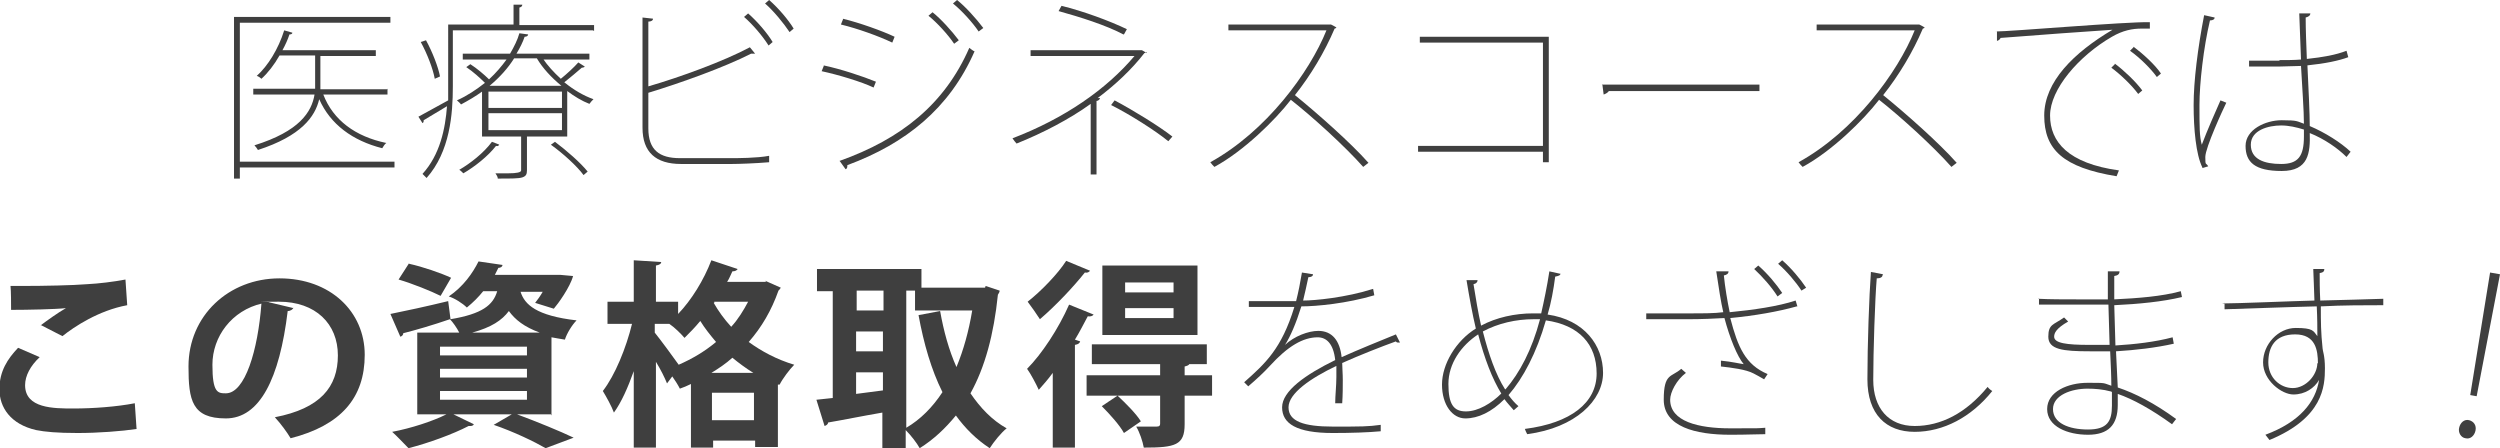 <?xml version="1.0" encoding="UTF-8"?>
<svg xmlns="http://www.w3.org/2000/svg" width="428.4" height="76.8" version="1.1" viewBox="0 0 428.4 76.8">
  <!-- Generator: Adobe Illustrator 28.7.5, SVG Export Plug-In . SVG Version: 1.2.0 Build 176)  -->
  <g>
    <g id="moji">
      <g>
        <path d="M23.5,73.5c-2.7.4-6.7.7-10.2.7s-5.6-.2-7.1-.5c-4.4-1-6.3-3.9-6.3-7s1.4-5.2,3.2-7.1l3.7,1.6c-1.6,1.5-2.5,3.2-2.5,4.8,0,4,4.9,4,8.3,4s7.4-.3,10.5-.9l.3,4.4ZM6.9,55.8c1.2-.9,3-2.2,4.4-3h0c-1.7.2-6.6.3-9.4.3,0-1,0-3.2-.1-4.1.6,0,1.4,0,2.3,0,3.4,0,8.4-.1,10.8-.3,2-.1,4.5-.4,6.6-.8l.3,4.4c-4.9.9-9.1,3.7-11.1,5.3l-3.7-1.9Z" fill="#3f3f3f"/>
        <path d="M50.3,52.7c-.1.3-.5.6-1,.6-1.4,11.6-4.8,18.4-10.6,18.4s-6.4-3.1-6.4-8.9c0-8.7,6.9-15.1,15.6-15.1s14.6,5.7,14.6,13.1-4.1,12.1-12.7,14.3c-.6-1-1.6-2.4-2.7-3.6,7.8-1.5,10.8-5.2,10.8-10.6s-3.8-9.2-10.1-9.2-1.2,0-1.7.1l4.2,1ZM44.9,52c-5.2,1.2-8.5,5.7-8.5,10.5s.9,4.9,2.3,4.9c3.3,0,5.5-7.4,6.1-15.4Z" fill="#3f3f3f"/>
        <path d="M94.4,71h-5.8c3.5,1.3,7.4,2.9,9.7,4l-4.8,1.8c-1.9-1.1-5.4-2.8-8.9-4l3.1-1.8h-10l3.5,1.7c-.1.2-.3.3-.6.3s-.2,0-.3,0c-2.7,1.4-6.8,2.9-10.3,3.8-.7-.7-2-2.1-2.8-2.8,3.2-.6,6.9-1.8,9.3-3h-5v-14h7.2c-.4-.8-1.1-1.8-1.6-2.3h0c-2.9,1-6,1.9-8,2.4,0,.3-.2.5-.5.6l-1.7-3.9c2.5-.5,6.2-1.3,9.9-2.2l.4,3.1c5.4-.9,7.3-2.4,8-4.8h-2.4c-.8,1-1.7,1.9-2.8,2.8-.7-.7-2.1-1.6-3.1-1.9,2.5-1.7,4.1-4,5.1-6l4.1.6c0,.3-.3.5-.7.5l-.6,1.2h11.2s2.2.2,2.2.2c-.5,1.9-2.6,4.8-3.3,5.6l-3.2-1c.4-.5.9-1.2,1.3-1.9h-3.8c.7,2.2,2.7,4.1,9.6,4.9-.8.8-1.7,2.3-2,3.3-.8-.1-1.6-.3-2.3-.4v13.4ZM70.1,45.2c2.3.5,5.5,1.6,7.2,2.4l-1.8,3.1c-1.6-.8-4.8-2.1-7.2-2.8l1.8-2.8ZM75.4,59.4v1.5h14.9v-1.5h-14.9ZM75.4,63.2v1.5h14.9v-1.5h-14.9ZM75.4,67v1.5h14.9v-1.5h-14.9ZM92.5,57c-2.7-1-4.2-2.2-5.3-3.7-1.2,1.6-3,2.8-6.3,3.7h11.6Z" fill="#3f3f3f"/>
        <path d="M131.1,48.1l2.7,1.2c-.1.2-.3.4-.4.5-1.2,3.4-2.9,6.3-5.1,8.8,2.2,1.6,4.8,3,7.8,3.9-.8.8-2,2.4-2.5,3.4h-.3c0-.1,0,10.7,0,10.7h-3.9v-1.1h-7.2v1.2h-3.8v-10.9c-.6.3-1.3.6-1.9.8-.3-.6-.8-1.4-1.3-2.1l-.9,1.2c-.4-1-1.1-2.4-1.9-3.7v14.7h-3.8v-13.1c-1,2.8-2.1,5.3-3.4,7.1-.4-1.1-1.3-2.7-1.9-3.7,2.1-2.7,4-7.4,5-11.5h-4.2v-3.8h4.5v-7.1l4.7.3c0,.3-.3.5-.9.6v6.2h3.8v2.1c2.3-2.4,4.4-5.8,5.7-9.2l4.5,1.5c-.1.2-.4.4-.9.4-.3.6-.5,1.2-.9,1.8h6.7ZM112.2,55.5v1.5c.9,1.1,3.4,4.5,4.1,5.5,2.3-1,4.5-2.3,6.4-3.9-1-1.2-1.9-2.3-2.7-3.6-.9,1.1-1.8,2-2.7,2.9-.6-.7-1.7-1.8-2.6-2.4h-2.5ZM129.1,63.9c-1.3-.8-2.5-1.7-3.6-2.6-1.1,1-2.3,1.8-3.6,2.6h7.2ZM122,72h7.2v-4.7h-7.2v4.7ZM122.3,51.9c.8,1.4,1.8,2.8,3,4.1,1.2-1.3,2.1-2.8,2.9-4.3h-5.8v.2Z" fill="#3f3f3f"/>
        <path d="M168.9,49l2.4.8c0,.3-.2.5-.3.7-.7,6.8-2.2,12.4-4.7,16.9,1.7,2.5,3.7,4.6,6.2,6-.9.7-2.2,2.3-2.9,3.4-2.3-1.5-4.2-3.4-5.8-5.6-1.8,2.2-3.8,4.1-6.2,5.6-.5-.9-1.5-2.2-2.4-3.1v3.1h-4v-6.1c-3.5.6-6.9,1.3-9.3,1.7,0,.3-.3.5-.6.6l-1.4-4.5,2.8-.3v-18.3h-2.7v-3.8h17.9v3.2h10.9ZM151.4,49.8h-4.6v3.4h4.6v-3.4ZM146.7,56.8v3.4h4.6v-3.4h-4.6ZM146.7,63.8v3.7l4.6-.6v-3.1h-4.6ZM155.3,49.8v23.5c2.4-1.4,4.5-3.5,6.2-6.1-1.9-3.8-3.2-8.3-4.1-13.2l3.7-.7c.6,3.4,1.5,6.7,2.8,9.6,1.2-2.9,2.1-6.1,2.7-9.7h-9.8v-3.4h-1.5Z" fill="#3f3f3f"/>
        <path d="M180.4,63.9c-.8,1.1-1.6,2-2.4,2.9-.4-.9-1.4-2.8-2-3.6,2.5-2.5,5.4-6.9,7.2-11l4.2,1.7c-.1.2-.5.4-1,.3-.7,1.3-1.4,2.7-2.2,4l.9.3c-.1.3-.3.5-.9.6v17.6h-3.8v-12.8ZM186.8,46.4c-.2.2-.4.4-.9.3-1.9,2.4-5,5.7-7.7,8-.5-.8-1.5-2.2-2.1-3,2.3-1.8,5.2-4.8,6.6-7l4.1,1.7ZM207.7,64.3v3.5h-4.7v4.9c0,3.6-1.6,4-7,4-.2-1.1-.7-2.6-1.3-3.6,1.4,0,3.1,0,3.5,0,.5,0,.6-.2.6-.5v-4.8h-12.6v-3.5h12.6v-1.9h-11.7v-3.4h19.7v3.4h-3c-.1.2-.4.3-.8.4v1.5h4.7ZM192.6,74.2c-.7-1.3-2.4-3.2-3.8-4.6l2.7-1.8c1.4,1.3,3.2,3.1,4,4.4l-2.9,2ZM205.2,45.5v11.9h-16.3v-11.9h16.3ZM201.1,50.1v-1.7h-8.3v1.7h8.3ZM201.1,54.5v-1.7h-8.3v1.7h8.3Z" fill="#3f3f3f"/>
        <path d="M220.2,59.1c1.6-1.5,4-2.4,5.7-2.4,2.4,0,3.7,1.7,4,4.5,2.9-1.3,6.6-2.8,9.3-3.9l.7,1.4c0,0-.1,0-.2,0-.2,0-.4,0-.5-.2-2.5.9-6.3,2.4-9.2,3.7,0,.8.1,1.8.1,2.9s0,2.6-.1,4h-1.2c0-1.3.2-3,.2-4.5s0-1.4,0-1.9c-4.4,2.1-8.2,4.7-8.2,7.1s2.6,3.3,7.6,3.3,6,0,8.2-.3v1.1c-2.1.2-5.1.3-8.2.3-6.2,0-8.7-1.6-8.7-4.4s4-5.6,9.1-8.1c-.3-2.8-1.5-3.9-3-3.9-2.5,0-5.1,1.5-8.2,4.9-1,1.1-2.3,2.3-3.7,3.5l-.7-.7c3.6-3.2,6.4-5.7,8.6-12.9h-2.2s-5.6,0-5.6,0v-1h8.1c.4-1.6.7-3.1,1-4.9l1.9.3c0,.3-.3.5-.8.5-.3,1.5-.6,2.7-.9,4,2,0,7.3-.5,12-2l.2,1.1c-4.7,1.4-9.9,1.9-12.5,1.9-.9,2.9-1.9,5.2-2.8,6.6h0Z" fill="#3f3f3f"/>
        <path d="M267.4,46.9c0,.3-.4.4-.9.5-.3,2.3-.7,4.5-1.3,6.5,6.3.9,9.5,5.3,9.5,10s-4.7,9.4-13,10.5c-.2-.4-.3-.6-.4-.9,7.9-1,12.3-4.5,12.3-9.5s-3-8.3-8.7-9.1c-1.6,5.6-3.9,9.9-6.4,12.8.5.7,1.1,1.4,1.7,1.9l-.8.7c-.5-.6-1.1-1.2-1.6-1.9-2.2,2.2-4.5,3.3-6.7,3.3s-4-2.3-4-5.8,2.4-7.5,5.8-9.6c-.6-2.5-1.1-5.3-1.6-8.3h1.9c0,.3-.2.6-.7.7.4,2.5.8,4.9,1.3,7.1,2.6-1.4,5.8-2.1,8.9-2.1s.9,0,1.4,0c.5-2.2,1-4.6,1.4-7.2l1.8.4ZM257.3,67.5c-1.6-2.6-2.9-6-4-10.2-2.9,1.9-5.1,5-5.1,8.5s.9,4.7,3,4.7,4.4-1.4,6.1-3.1ZM258,66.7c2.4-2.8,4.5-6.7,5.9-12-.4,0-.7,0-1.1,0-3,0-6.1.7-8.7,2.1,1,3.9,2.2,7.4,3.8,9.9Z" fill="#3f3f3f"/>
        <path d="M307.9,52.5c-3.2.9-7.2,1.6-11.4,2,1.3,5,2.6,8,6.4,9.6l-.6.9c-.5-.3-1.4-.8-1.8-1-1.3-.7-3.8-1-5.6-1.2v-1c2,.2,3.1.5,3.9.6-1.1-1.3-2.4-4.5-3.3-7.9-1.6.1-4,.2-6.1.2s-5.3,0-7.3,0v-1c2,0,5,0,7.4,0s4.3,0,5.8-.2c-.4-1.7-.8-4.3-1.2-7h2.1c0,.4-.3.6-.8.7.2,2,.6,4.4,1,6.3,4.1-.4,8.3-1,11.3-2l.3,1ZM302.6,74.4c-1.6,0-3,.1-6.1.1-6,0-11.4-1.4-11.4-6s1.3-3.8,3-5.3l.8.7c-1.6,1.2-2.7,3.3-2.7,4.6,0,3.7,4.8,4.9,10.3,4.9s4.5,0,6-.1v1.1ZM301.3,45.5c1.6,1.4,3.1,3.2,4.1,4.7l-.8.6c-1-1.6-2.6-3.4-4-4.7l.7-.6ZM305.4,44.6c1.5,1.3,3.1,3.2,4.1,4.7l-.8.5c-.9-1.4-2.5-3.3-4-4.6l.7-.6Z" fill="#3f3f3f"/>
        <path d="M322.6,47.1c0,.4-.4.6-1,.6-.3,3.4-.6,12.6-.6,17.4s2.6,7.9,7.1,7.9,8.8-2.2,12.5-6.7c.2.3.6.6.8.7-3.6,4.5-8.4,7-13.3,7s-8.1-3-8.1-9,.3-14.3.6-18.4l2.1.4Z" fill="#3f3f3f"/>
        <path d="M349.3,51.2c2,.1,4.4.1,6.5.1s3.8,0,5.4,0c0-1.6,0-3.6,0-4.8h2c0,.5-.3.7-.9.8,0,1.1,0,2.7,0,4,4.1-.2,8.1-.5,11.4-1.4l.2,1c-3.3.8-7.4,1.2-11.6,1.4l.2,6.9c3.3-.2,6.8-.6,9.8-1.4l.2,1.1c-3.1.7-6.6,1.1-9.9,1.3l.3,6.2c3,1,6.3,2.7,10,5.4l-.7.9c-3.6-2.6-6.7-4.3-9.3-5.2,0,.7,0,1.4,0,1.9,0,3.4-1.6,5.1-5.1,5.1s-7-1.4-7-4.4,3.6-4.5,6.9-4.5,2.6,0,4.1.5c0-1.6-.1-3.7-.2-5.9-1.1,0-2.5,0-3.5,0-4.6,0-7.1-.3-7.1-2.5s.9-2,2.7-3.3l.7.7c-2.1,1.2-2.4,2-2.4,2.6,0,1.1,2.1,1.4,6,1.4s2.4,0,3.5,0l-.2-6.9c-2.4,0-4.5,0-7.5,0s-3.2,0-4.4,0v-1.1ZM361.8,67.1c-1.5-.4-2.8-.5-4.1-.5-2.7,0-5.9,1.1-5.9,3.5s2.7,3.5,6,3.5,4.1-1.4,4.1-4.1v-2.3Z" fill="#3f3f3f"/>
        <path d="M380.8,52c2.6,0,11.9-.4,15.8-.5,0-.5-.2-5.3-.2-5.4h1.9c0,.4-.2.6-.8.7,0,1,0,2.9.1,4.7,3.8-.1,7.9-.2,10.8-.3v1.1c-3,0-7,0-10.7.2,0,2.7,0,4.4.3,7.2,0,.4.4,1.2.4,3.4,0,3.1-.3,8.5-9.5,12.3l-.7-.9c5.9-2.2,8.6-5.6,9.2-9.4h0c-.8,1.4-2.4,2.5-4.4,2.5s-5.2-2.4-5.2-5.5,2.6-5.9,5.6-5.9,3,.5,3.7,1.4c0-.2,0-.4,0-.5,0-.7,0-2.6-.1-4.6-4.5.1-12.4.4-15.8.5v-1.1ZM397.2,62.3c0-2.3-.4-5-3.9-5s-4.6,2.2-4.6,4.8,2,4.4,4.2,4.4,4.2-2.2,4.2-4.3Z" fill="#3f3f3f"/>
        <path d="M421.4,73.3c.2-.9.9-1.5,1.7-1.3s1.3.9,1.1,1.8-.9,1.5-1.7,1.3c-.8-.1-1.3-1-1.1-1.8ZM423.3,67.7l3.4-21,1.7.3-4,20.9-1.1-.2Z" fill="#3f3f3f"/>
      </g>
      <g>
        <path d="M67.6,27.7v1h-26.5v1.9h-1V2.9h26.8v1h-25.8v23.8h26.5ZM66.4,15.2v1h-11c1.7,4.4,5.5,7.2,10.8,8.3-.3.2-.5.6-.7.9-5.1-1.3-8.9-4.1-10.8-8.4-.7,3-3.1,6.3-10.5,8.7-.1-.2-.4-.6-.6-.8,7.7-2.4,9.8-5.7,10.3-8.7h-10.5v-1h10.6c0-.5,0-.9,0-1.4v-4.3h-6.1c-.9,1.6-2,3-3.1,4-.2-.2-.5-.4-.8-.5,1.9-1.7,3.7-4.6,4.7-7.8l1.4.4c0,.2-.2.3-.5.3-.3.9-.7,1.8-1.2,2.7h16v1h-9.5v4.3c0,.5,0,.9,0,1.4h11.4Z" fill="#3f3f3f"/>
        <path d="M101.6,5.2h-24v9.6c0,4.8-.5,11.2-4.5,15.7-.2-.2-.5-.5-.7-.7,3-3.3,3.9-7.7,4.2-11.6-1.5.9-3,1.8-4,2.4,0,.2,0,.4-.2.5l-.7-1.1c1.3-.7,3.1-1.7,5.1-2.8,0-.8,0-1.6,0-2.4V4.2h11.2V.8h1.5c0,.3-.2.4-.5.5v3h12.8v1ZM74.5,13.5c-.3-1.7-1.3-4.3-2.4-6.3l.9-.3c1.1,2,2.1,4.6,2.4,6.2l-.9.4ZM93,10c.8,1.2,1.9,2.4,3.1,3.5,1-.8,2.3-2,3-2.8l1.1.7c0,.1-.3.2-.5.2-.8.7-2,1.7-3,2.5,1.6,1.3,3.3,2.3,5,2.9-.2.2-.5.5-.7.8-1.3-.5-2.6-1.3-3.8-2.2v7.8h-6.9v5.8c0,.7-.2,1-.8,1.2-.6.2-1.9.2-4.2.2,0-.3-.2-.6-.4-.9.8,0,1.6,0,2.2,0q2.2,0,2.2-.5v-5.8h-6.7v-7.7c-1.1.8-2.3,1.5-3.6,2.2-.2-.3-.5-.5-.7-.7,1.8-.8,3.4-1.9,4.8-3-.8-.8-2-1.9-3.2-2.7l.7-.5c1.1.7,2.4,1.8,3.2,2.6,1.2-1.1,2.2-2.3,3-3.4h-7.5v-1h8.1c.7-1.2,1.3-2.4,1.6-3.5l1.5.2c0,.2-.2.4-.6.4-.3.9-.8,1.9-1.4,2.9h12.5v1h-8.1ZM85.5,24.8c0,.2-.3.3-.5.2-1.4,1.8-3.7,3.6-5.6,4.7-.2-.2-.5-.5-.7-.6,1.9-1.1,4.2-2.9,5.6-4.8l1.3.5ZM96.3,18.5v-2.8h-12.6v2.8h12.6ZM96.3,22.3v-2.9h-12.6v2.9h12.6ZM88.1,10c-1,1.6-2.4,3.2-4.2,4.7h12.3c-1.7-1.4-3.2-3-4.2-4.7h-3.9ZM100,30c-1.1-1.5-3.5-3.7-5.6-5.2l.7-.5c2,1.5,4.4,3.6,5.6,5.1l-.7.6Z" fill="#3f3f3f"/>
        <path d="M125.3,27.1c1,0,4.4,0,6.5-.4v1.1c-2.3.2-5.3.3-6.4.3h-8.7c-4.3,0-6.6-2-6.6-6.2V3l1.8.2c0,.3-.3.5-.8.5v11.1c5.5-1.6,12.9-4.3,17.4-6.7l.9,1.1c0,0-.2,0-.3,0s-.3,0-.4,0c-4.5,2.3-12,5-17.6,6.7v6.1c0,3.7,1.9,5.1,5.4,5.1h8.6ZM128.2,2.3c1.6,1.4,3.3,3.4,4.2,4.9l-.7.6c-1-1.6-2.7-3.6-4.2-4.9l.7-.6ZM131.8,0c1.6,1.4,3.3,3.4,4.2,4.9l-.7.6c-1-1.5-2.7-3.6-4.2-4.9l.7-.6Z" fill="#3f3f3f"/>
        <path d="M141.1,11.2c2.9.6,6.8,1.9,9,2.8l-.4,1c-2.1-1-6.1-2.2-8.9-2.8l.4-1ZM143.8,27.6c10.7-3.8,18.1-9.8,22.3-19.4.3.2.6.5.9.6-4.3,9.8-11.8,15.8-21.8,19.5,0,.3,0,.6-.3.7l-1-1.4ZM144.4,3.2c2.9.7,6.8,2.1,8.9,3.1l-.4,1c-2.3-1.1-5.9-2.4-8.8-3.1l.4-1ZM159.8,2.1c1.4,1.1,3.3,3.2,4.5,4.8l-.8.6c-1-1.5-2.9-3.6-4.4-4.8l.7-.6ZM164,0c1.4,1.1,3.3,3.2,4.5,4.8l-.8.6c-1-1.5-2.9-3.6-4.4-4.8l.7-.6Z" fill="#3f3f3f"/>
        <path d="M196.5,8.9c0,0-.2.2-.4.2-2.1,2.7-4.8,5.3-8,7.7h.4c0,.2-.3.5-.6.5v12.6h-1v-12.1c-3.6,2.6-8.2,5-12.7,6.8-.2-.2-.5-.6-.7-.9,8.9-3.4,16.1-8.4,20.9-14.1h-17.8v-1h19c0-.1.9.5.9.5ZM192.5,5.9c-3-1.6-7.5-3-11.1-4l.5-.9c3.7.9,8.3,2.6,11.2,4l-.5.9ZM191,17.2c3.2,1.7,7.6,4.4,9.9,6.2l-.7.8c-2.2-1.8-6.6-4.6-9.8-6.2l.6-.8Z" fill="#3f3f3f"/>
        <path d="M229,4.7c0,.1-.2.2-.3.2-1.7,4-4.1,8-6.8,11.4,3.7,3,9.5,8.1,12.6,11.6l-.9.7c-3.1-3.5-8.7-8.6-12.4-11.5-2.7,3.5-8.1,8.8-13.1,11.5-.2-.2-.5-.5-.7-.8,9.6-5.3,17-15.4,19.9-22.6h-16.8v-1h17.5c0-.1,1,.5,1,.5Z" fill="#3f3f3f"/>
        <path d="M265.4,6.3v21.5h-1v-1.8h-21.4v-1h21.4V7.3h-21.1v-1h22.1Z" fill="#3f3f3f"/>
        <path d="M274.5,14.5h27v1.1h-25.8c-.2.3-.6.5-.9.6l-.2-1.6Z" fill="#3f3f3f"/>
        <path d="M329.8,4.7c0,.1-.2.2-.3.2-1.7,4-4.1,8-6.8,11.4,3.7,3,9.5,8.1,12.6,11.6l-.9.7c-3.1-3.5-8.7-8.6-12.4-11.5-2.7,3.5-8.1,8.8-13.1,11.5-.2-.2-.5-.5-.7-.8,9.6-5.3,17-15.4,19.9-22.6h-16.8v-1h17.5c0-.1,1,.5,1,.5Z" fill="#3f3f3f"/>
        <path d="M341.9,5.4c2.6,0,22.5-1.7,26.5-1.6v1.1c-.5,0-.9,0-1.4,0-1.6,0-3.2.3-5.1,1.4-5.7,3.3-10.6,9-10.6,13.5s3.1,8.2,11.8,9.4l-.4,1c-9.2-1.5-12.4-4.6-12.4-10.4s5.1-10.8,11.7-14.7c-3.2.2-14.2,1-19.2,1.4,0,.2-.4.5-.6.5v-1.6ZM362.4,10.9c1.6,1.2,3.6,3.1,4.7,4.6l-.7.6c-1.1-1.5-3.1-3.4-4.6-4.5l.6-.6ZM365.6,8c1.6,1.2,3.7,3.1,4.7,4.6l-.7.6c-1-1.4-2.9-3.3-4.6-4.5l.6-.6Z" fill="#3f3f3f"/>
        <path d="M377.4,28.7c-1.1-2.2-1.5-6.6-1.5-10.7s.7-9.7,1.8-15.4l1.8.4c0,.3-.3.5-.8.5-1.1,4.6-1.8,10.8-1.8,14.5s0,5.4.4,6.8c.9-2.4,2.4-5.8,3.2-7.6l1,.4c-.5,1-3.6,7.7-3.6,9.3s.1.9.5,1.6l-1,.3ZM390.6,10.3c1.1,0,2.6,0,3.7-.1-.1-3-.2-5.5-.3-7.9h1.9c0,.4-.4.6-.8.7,0,2.1.1,4.4.2,7.1,2.8-.3,5-.7,6.8-1.4l.3,1.1c-1.6.6-4,1.1-7,1.4.2,4.1.4,8.4.4,10.4,2.6,1.1,5.3,2.8,7,4.4l-.7.9c-1.5-1.5-3.8-3.1-6.3-4.1.1,3.4-.2,6.5-4.8,6.5s-6.2-1.5-6.2-4.3,3.4-4.4,6.2-4.4,2.6.2,3.8.6c0-2.3-.3-6.2-.5-9.9-1.1,0-2.6.1-3.7.1h-5.2v-1h5.2ZM394.8,22.2c-1.3-.4-2.6-.7-3.9-.7-2.2,0-5.2.8-5.2,3.3s2.3,3.3,5.2,3.3,3.9-1.3,3.9-4.7v-1.3Z" fill="#3f3f3f"/>
      </g>
    </g>
  </g>
</svg>